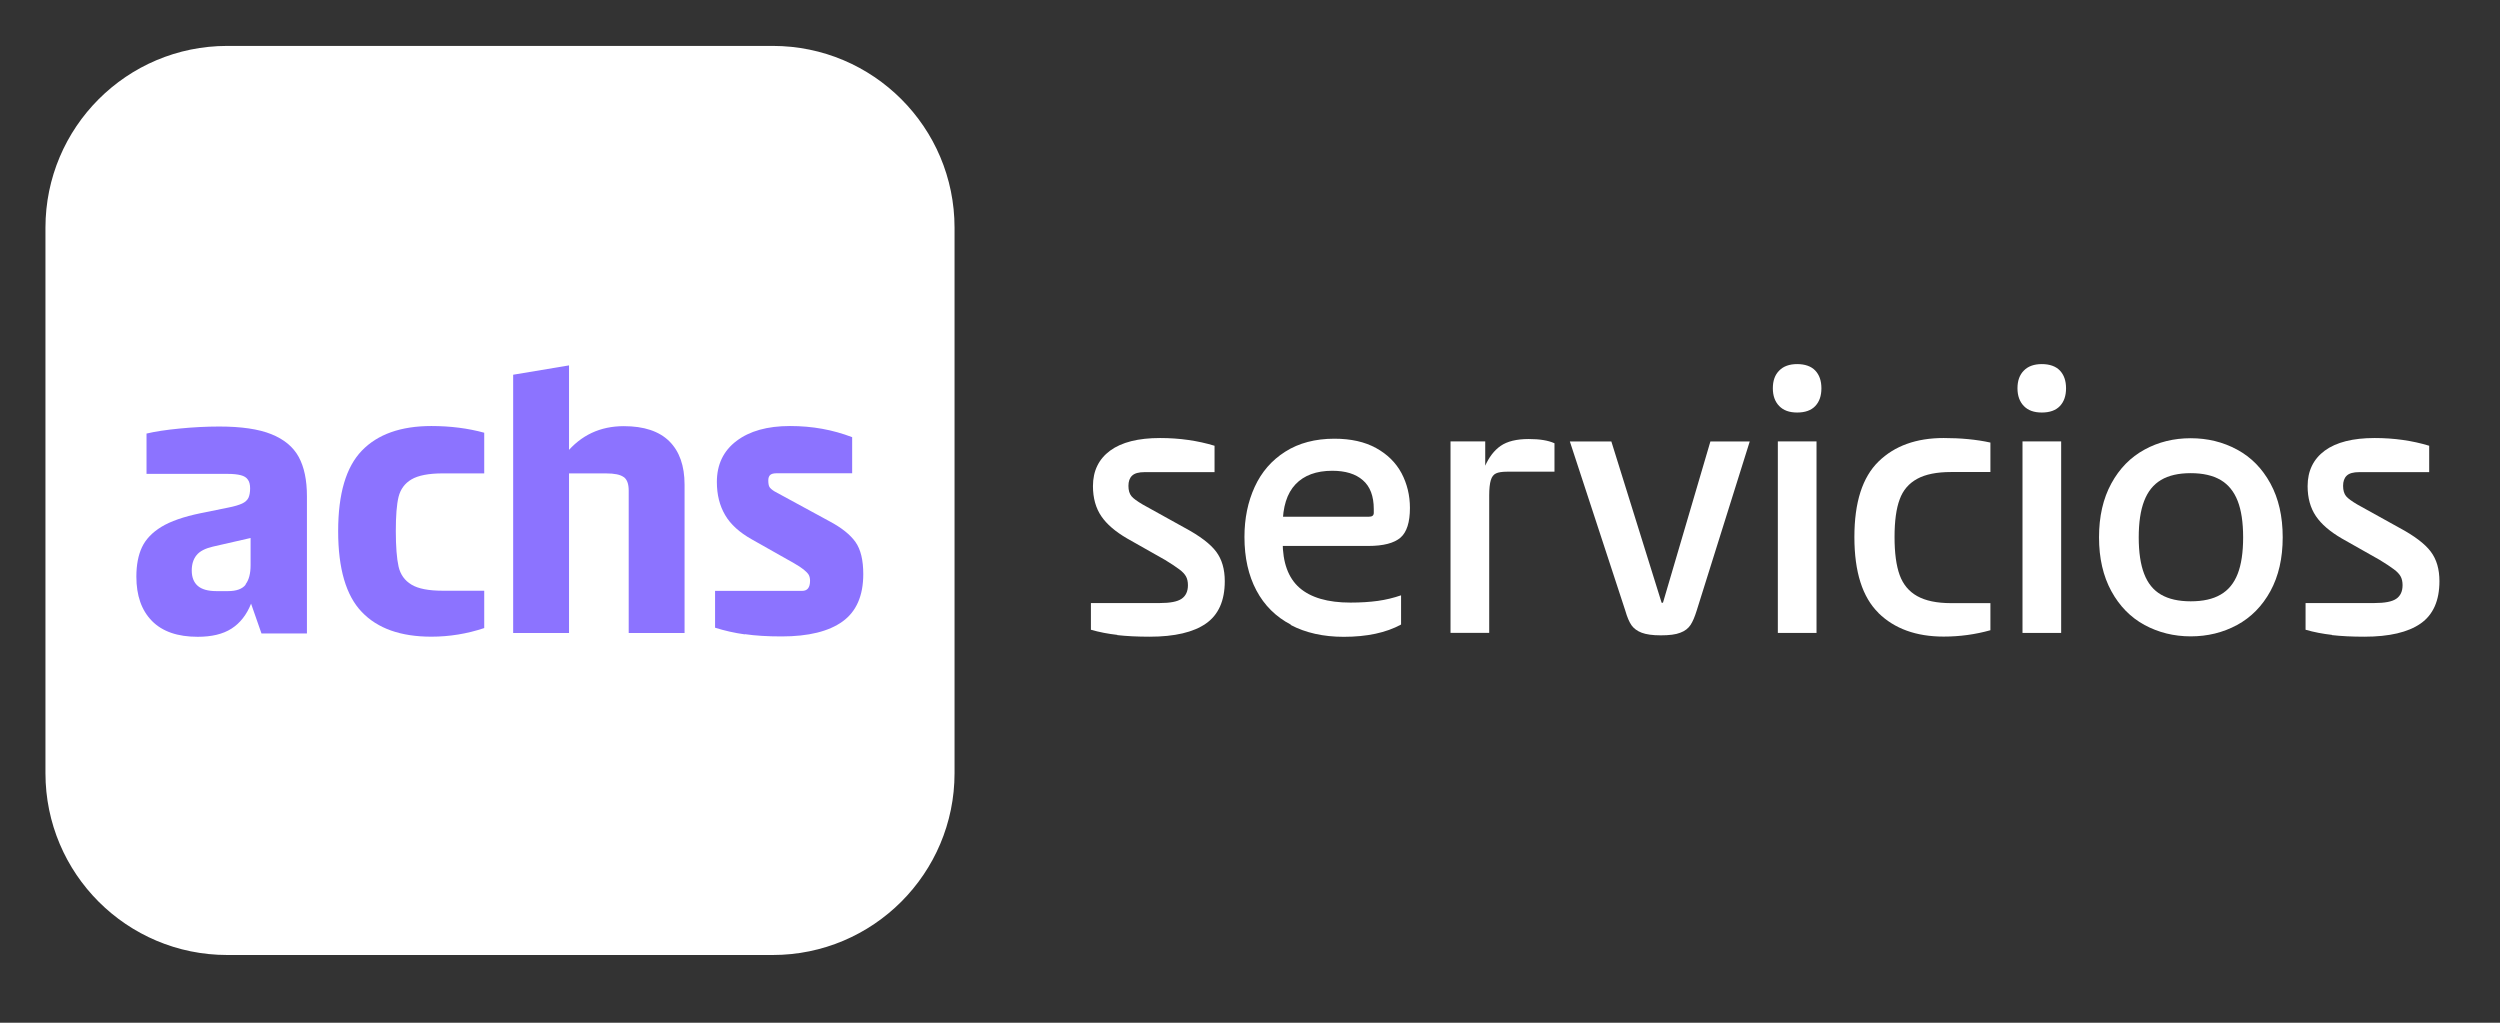 <svg width="110" height="45" viewBox="0 0 110 45" fill="none" xmlns="http://www.w3.org/2000/svg">
<rect x="0" y="0" width="110" height="45" fill="#333333" stroke="none"/>
<path d="M34 42.02H10C5.584 42.02 2 38.441 2 34.02V10.02C2 5.604 5.579 2.02 10 2.02H34C38.416 2.02 42 5.598 42 10.02V34.02C42 38.435 38.416 42.02 34 42.02Z" fill="white"/>
<path d="M10.805 25.709C10.953 25.519 11.026 25.235 11.026 24.867V23.672L9.368 24.051C9.032 24.13 8.789 24.251 8.647 24.43C8.505 24.603 8.437 24.83 8.437 25.103C8.437 25.398 8.526 25.625 8.7 25.777C8.874 25.93 9.147 26.009 9.521 26.009H10.032C10.405 26.009 10.663 25.914 10.81 25.724M6.679 27.314C6.226 26.851 6 26.203 6 25.372C6 24.856 6.084 24.424 6.247 24.077C6.411 23.73 6.695 23.43 7.1 23.182C7.505 22.935 8.079 22.735 8.821 22.582L10.037 22.335C10.31 22.282 10.516 22.219 10.653 22.156C10.79 22.093 10.884 22.003 10.932 21.903C10.979 21.798 11.005 21.661 11.005 21.488C11.005 21.325 10.974 21.193 10.905 21.103C10.842 21.009 10.737 20.945 10.595 20.909C10.453 20.872 10.263 20.851 10.021 20.851H6.447V19.077C6.821 18.988 7.3 18.914 7.9 18.856C8.495 18.798 9.079 18.767 9.647 18.767C10.611 18.767 11.374 18.877 11.937 19.103C12.5 19.33 12.9 19.661 13.142 20.103C13.384 20.546 13.505 21.125 13.505 21.835V27.872H11.505L11.047 26.561C10.853 27.051 10.563 27.419 10.184 27.661C9.805 27.903 9.311 28.019 8.7 28.019C7.816 28.019 7.147 27.788 6.689 27.325" fill="#8C73FF"/>
<path d="M15.921 26.929C15.227 26.208 14.879 25.024 14.879 23.371C14.879 21.719 15.227 20.55 15.921 19.829C16.616 19.108 17.637 18.745 18.979 18.745C19.822 18.745 20.595 18.845 21.306 19.04V20.829H19.485C18.864 20.829 18.4 20.919 18.106 21.093C17.811 21.266 17.622 21.524 17.537 21.861C17.453 22.203 17.416 22.703 17.416 23.371C17.416 24.04 17.458 24.582 17.537 24.929C17.616 25.277 17.806 25.545 18.106 25.724C18.4 25.903 18.858 25.992 19.485 25.992H21.306V27.635C20.553 27.887 19.774 28.014 18.979 28.014C17.637 28.014 16.616 27.656 15.921 26.929Z" fill="#8C73FF"/>
<path d="M27.437 20.988C27.29 20.882 27.037 20.83 26.674 20.83H24.905V19.946C25.563 19.146 26.411 18.751 27.448 18.751C28.332 18.751 29 18.972 29.448 19.414C29.895 19.856 30.121 20.493 30.121 21.325V27.851H27.663V21.588C27.663 21.293 27.59 21.093 27.442 20.988M22.579 16.488L25.037 16.077V27.851H22.579V16.488Z" fill="#8C73FF"/>
<path d="M32.773 27.913C32.316 27.85 31.879 27.75 31.463 27.619V25.998H35.3C35.41 25.998 35.495 25.961 35.552 25.892C35.61 25.819 35.642 25.708 35.642 25.556C35.642 25.445 35.621 25.361 35.584 25.293C35.547 25.229 35.473 25.15 35.363 25.061C35.252 24.971 35.11 24.882 34.937 24.782L33.084 23.735C32.537 23.429 32.142 23.071 31.905 22.661C31.663 22.25 31.542 21.766 31.542 21.208C31.542 20.445 31.826 19.84 32.405 19.403C32.979 18.966 33.763 18.745 34.758 18.745C35.752 18.745 36.631 18.908 37.495 19.235V20.824H34.168C34.037 20.824 33.942 20.85 33.889 20.898C33.837 20.945 33.805 21.024 33.805 21.135C33.805 21.266 33.821 21.361 33.852 21.419C33.884 21.482 33.963 21.55 34.084 21.624L36.495 22.935C37.031 23.219 37.41 23.524 37.642 23.85C37.873 24.177 37.984 24.65 37.984 25.261C37.984 26.213 37.679 26.908 37.073 27.345C36.468 27.782 35.574 28.003 34.395 28.003C33.773 28.003 33.231 27.971 32.773 27.903" fill="#8C73FF"/>
<path d="M49.161 27.935C48.761 27.89 48.37 27.815 48 27.709V26.534H51.028C51.483 26.534 51.803 26.474 51.988 26.348C52.173 26.223 52.269 26.023 52.269 25.748C52.269 25.593 52.239 25.463 52.184 25.363C52.128 25.262 52.028 25.152 51.883 25.047C51.738 24.937 51.533 24.802 51.263 24.637L49.591 23.691C49.076 23.391 48.696 23.066 48.455 22.71C48.215 22.355 48.09 21.915 48.09 21.389C48.09 20.719 48.345 20.198 48.846 19.828C49.351 19.458 50.082 19.273 51.043 19.273C51.898 19.273 52.699 19.388 53.44 19.613V20.774H50.362C50.102 20.774 49.922 20.824 49.812 20.929C49.701 21.034 49.651 21.184 49.651 21.379C49.651 21.574 49.696 21.724 49.782 21.83C49.867 21.935 50.037 22.055 50.282 22.2L52.123 23.221C52.794 23.581 53.254 23.931 53.51 24.272C53.765 24.612 53.89 25.042 53.89 25.573C53.89 26.428 53.615 27.049 53.064 27.434C52.514 27.82 51.683 28.015 50.582 28.015C50.037 28.015 49.561 27.99 49.161 27.945" fill="white"/>
<path d="M56.798 27.485C56.137 27.139 55.632 26.639 55.281 25.978C54.931 25.318 54.756 24.537 54.756 23.626C54.756 22.811 54.906 22.08 55.206 21.424C55.507 20.769 55.952 20.253 56.552 19.873C57.148 19.493 57.873 19.303 58.714 19.303C59.435 19.303 60.045 19.438 60.546 19.713C61.046 19.988 61.416 20.354 61.667 20.819C61.912 21.284 62.037 21.795 62.037 22.35C62.037 22.981 61.897 23.416 61.622 23.656C61.341 23.897 60.871 24.022 60.2 24.022H56.102V22.736H60.23C60.376 22.736 60.446 22.681 60.446 22.566V22.395C60.446 21.83 60.285 21.404 59.965 21.129C59.645 20.849 59.195 20.714 58.619 20.714C57.919 20.714 57.378 20.914 57.003 21.309C56.627 21.705 56.437 22.305 56.437 23.111V23.837C56.437 24.752 56.682 25.428 57.178 25.863C57.673 26.294 58.419 26.514 59.42 26.514C59.865 26.514 60.265 26.489 60.626 26.439C60.986 26.389 61.326 26.304 61.647 26.194V27.48C60.986 27.84 60.145 28.02 59.124 28.02C58.229 28.02 57.448 27.845 56.793 27.5" fill="white"/>
<path d="M63.818 19.422H65.35V21.124L65.335 20.523C65.51 20.123 65.74 19.818 66.03 19.618C66.32 19.418 66.731 19.317 67.266 19.317C67.742 19.317 68.117 19.377 68.397 19.503V20.754H66.325C66.1 20.754 65.93 20.779 65.825 20.829C65.715 20.879 65.64 20.979 65.595 21.129C65.55 21.279 65.525 21.504 65.525 21.799V27.845H63.823V19.418L63.818 19.422Z" fill="white"/>
<path d="M72.235 27.84C72.035 27.765 71.885 27.65 71.785 27.51C71.685 27.364 71.595 27.154 71.515 26.874L69.073 19.423H70.899L73.111 26.519H73.171L75.258 19.423H76.989L74.652 26.874C74.567 27.144 74.482 27.349 74.382 27.5C74.282 27.65 74.137 27.765 73.932 27.84C73.732 27.92 73.446 27.955 73.076 27.955C72.706 27.955 72.436 27.915 72.235 27.84Z" fill="white"/>
<path d="M78.225 19.422H79.927V27.849H78.225V19.422ZM78.286 17.866C78.1 17.676 78.005 17.416 78.005 17.085C78.005 16.755 78.095 16.495 78.286 16.305C78.471 16.115 78.736 16.02 79.076 16.02C79.416 16.02 79.692 16.115 79.872 16.305C80.052 16.495 80.142 16.755 80.142 17.085C80.142 17.416 80.052 17.676 79.872 17.866C79.692 18.056 79.427 18.151 79.076 18.151C78.726 18.151 78.471 18.056 78.286 17.866Z" fill="white"/>
<path d="M82.654 26.969C81.949 26.278 81.593 25.167 81.593 23.631C81.593 22.095 81.949 20.999 82.654 20.308C83.36 19.618 84.316 19.273 85.522 19.273C86.272 19.273 86.958 19.337 87.578 19.473V20.769H85.847C85.216 20.769 84.721 20.869 84.356 21.069C83.99 21.269 83.73 21.569 83.585 21.975C83.435 22.375 83.36 22.925 83.36 23.631C83.36 24.337 83.435 24.887 83.585 25.302C83.735 25.713 83.99 26.023 84.356 26.228C84.721 26.433 85.216 26.538 85.847 26.538H87.578V27.73C86.918 27.915 86.232 28.01 85.522 28.01C84.316 28.01 83.36 27.665 82.654 26.974" fill="white"/>
<path d="M88.99 19.422H90.691V27.849H88.99V19.422ZM89.05 17.866C88.865 17.676 88.769 17.416 88.769 17.085C88.769 16.755 88.86 16.495 89.05 16.305C89.235 16.115 89.5 16.02 89.84 16.02C90.181 16.02 90.456 16.115 90.636 16.305C90.816 16.495 90.906 16.755 90.906 17.085C90.906 17.416 90.816 17.676 90.636 17.866C90.456 18.056 90.191 18.151 89.84 18.151C89.49 18.151 89.235 18.056 89.05 17.866Z" fill="white"/>
<path d="M97.707 26.163C98.047 25.968 98.297 25.663 98.457 25.252C98.618 24.842 98.698 24.306 98.698 23.646C98.698 22.985 98.618 22.45 98.457 22.04C98.297 21.629 98.047 21.319 97.707 21.119C97.367 20.919 96.926 20.819 96.391 20.819C95.855 20.819 95.42 20.919 95.085 21.119C94.749 21.319 94.504 21.624 94.344 22.04C94.184 22.45 94.104 22.99 94.104 23.646C94.104 24.301 94.184 24.842 94.344 25.252C94.504 25.668 94.749 25.968 95.085 26.163C95.42 26.358 95.855 26.458 96.391 26.458C96.926 26.458 97.367 26.363 97.707 26.163ZM94.359 27.499C93.744 27.164 93.258 26.668 92.898 26.008C92.538 25.347 92.357 24.562 92.357 23.641C92.357 22.72 92.538 21.934 92.898 21.274C93.258 20.613 93.744 20.118 94.359 19.783C94.97 19.447 95.65 19.282 96.391 19.282C97.131 19.282 97.812 19.447 98.433 19.783C99.053 20.118 99.538 20.613 99.899 21.274C100.259 21.934 100.439 22.72 100.439 23.641C100.439 24.562 100.259 25.347 99.899 26.008C99.538 26.668 99.048 27.164 98.433 27.499C97.812 27.834 97.131 28 96.391 28C95.65 28 94.97 27.829 94.359 27.499Z" fill="white"/>
<path d="M102.606 27.935C102.205 27.89 101.815 27.815 101.445 27.709V26.534H104.472C104.928 26.534 105.248 26.474 105.433 26.348C105.618 26.223 105.713 26.023 105.713 25.748C105.713 25.593 105.683 25.463 105.628 25.363C105.573 25.262 105.473 25.152 105.328 25.047C105.183 24.937 104.978 24.802 104.708 24.637L103.036 23.691C102.521 23.391 102.14 23.066 101.9 22.71C101.66 22.355 101.535 21.915 101.535 21.389C101.535 20.719 101.79 20.198 102.29 19.828C102.796 19.458 103.527 19.273 104.487 19.273C105.343 19.273 106.144 19.388 106.884 19.613V20.774H103.807C103.547 20.774 103.366 20.824 103.256 20.929C103.146 21.034 103.096 21.184 103.096 21.379C103.096 21.574 103.141 21.724 103.226 21.83C103.311 21.935 103.481 22.055 103.727 22.2L105.568 23.221C106.239 23.581 106.699 23.931 106.954 24.272C107.21 24.612 107.335 25.042 107.335 25.573C107.335 26.428 107.059 27.049 106.509 27.434C105.959 27.82 105.128 28.015 104.027 28.015C103.482 28.015 103.006 27.99 102.606 27.945" fill="white"/>
</svg>
